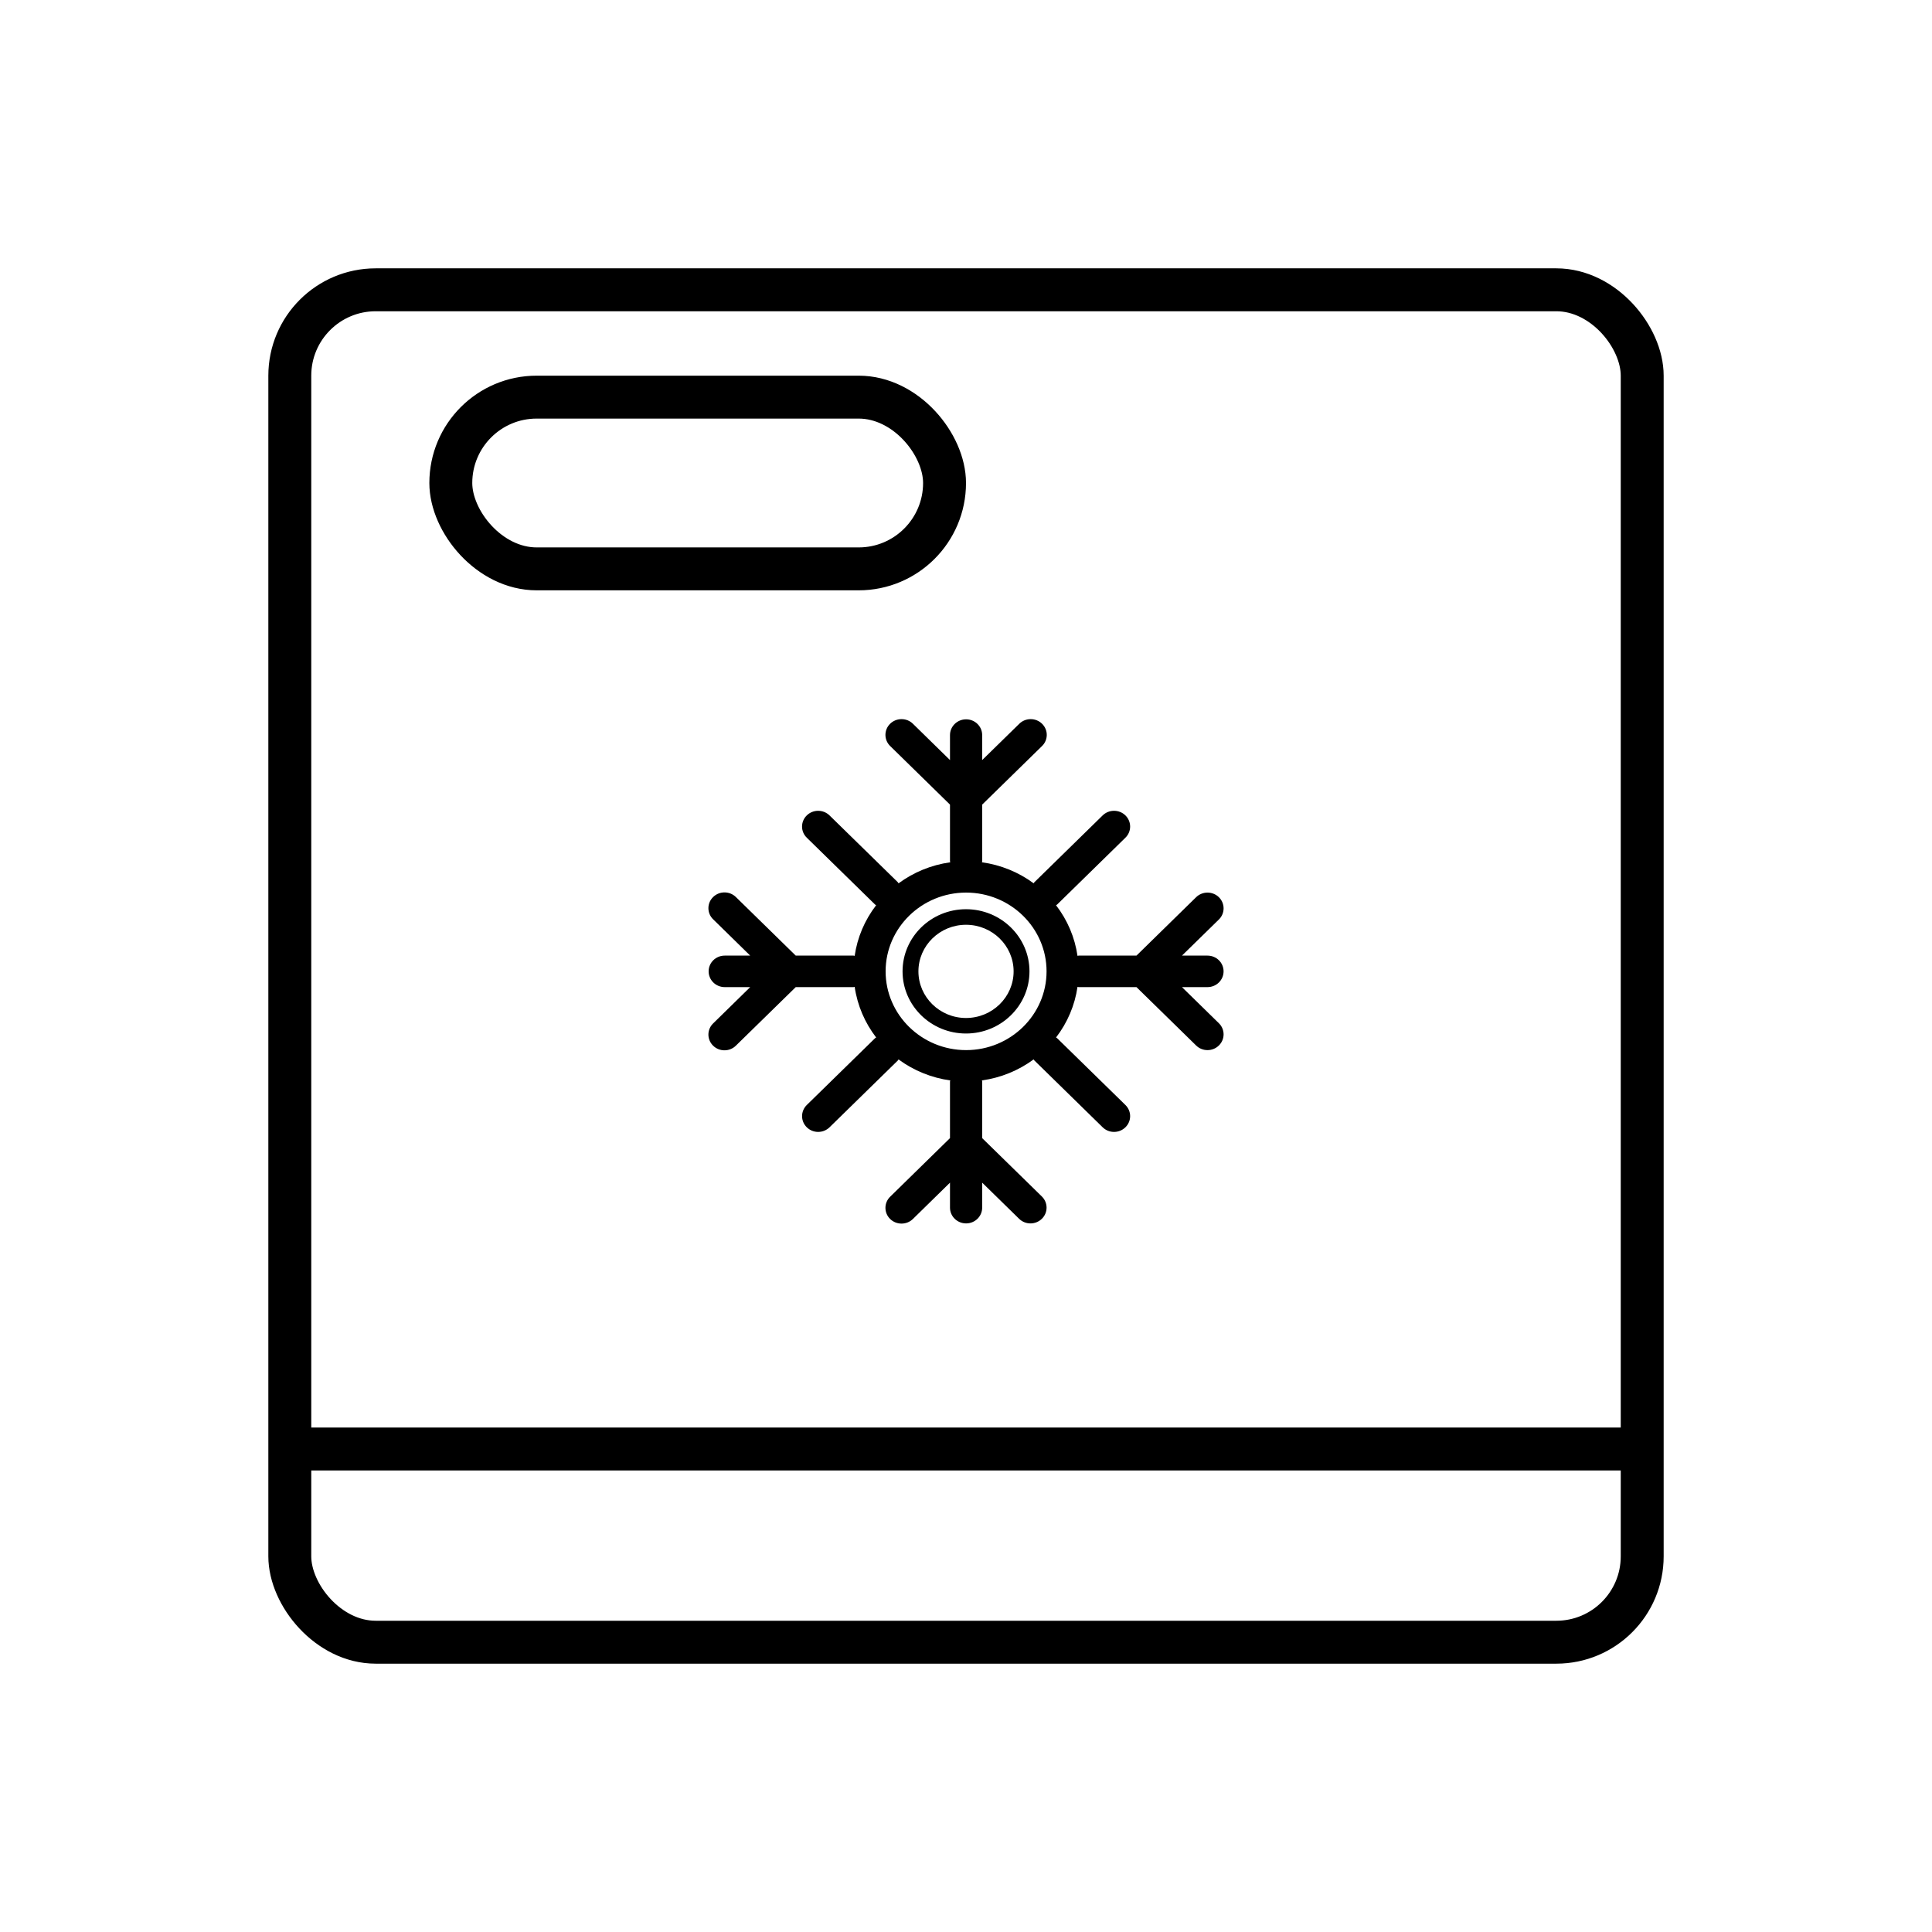 <svg viewBox="0 0 56 56" height="56" width="56" version="1.1" fill="none" xmlns:xlink="http://www.w3.org/1999/xlink" xmlns="http://www.w3.org/2000/svg"><g><g><rect stroke-width="1.244" fill="none" stroke="#000000" stroke-opacity="1" fill-opacity="0" rx="2.489" height="39.2" width="39.2" y="8.4" x="8.4"></rect></g><g><path fill-opacity="1" fill="#000000" fill-rule="evenodd" d="M47.289,42.622L8.4,42.622L8.4,41.378L47.289,41.378L47.289,42.622Z"></path></g><g><rect stroke-width="1.244" fill="none" stroke="#000000" stroke-opacity="1" fill-opacity="0" rx="2.489" height="4.978" width="14.311" y="11.511" x="13.067"></rect></g><g><g><path fill-opacity="1" fill="#000000" d="M35.33,26.006C35.148,25.828,34.853,25.828,34.67,26.006L32.941,27.699L31.268,27.699C31.256,27.699,31.245,27.705,31.232,27.706C31.155,27.173,30.941,26.669,30.61,26.239C30.619,26.23,30.633,26.227,30.642,26.218L32.621,24.281C32.803,24.103,32.803,23.814,32.621,23.635C32.439,23.457,32.143,23.457,31.961,23.635L29.982,25.572C29.973,25.581,29.97,25.593,29.961,25.603C29.522,25.279,29.006,25.069,28.462,24.994C28.463,24.982,28.469,24.971,28.469,24.959L28.469,23.322L30.199,21.629C30.386,21.452,30.389,21.159,30.204,20.978C30.02,20.798,29.72,20.8,29.539,20.984L28.469,22.031L28.469,21.307C28.469,21.055,28.261,20.85,28.003,20.85C27.745,20.85,27.536,21.055,27.536,21.307L27.536,22.031L26.467,20.984C26.286,20.8,25.986,20.798,25.801,20.978C25.617,21.159,25.62,21.452,25.807,21.629L27.536,23.322L27.536,24.959C27.536,24.972,27.542,24.982,27.544,24.994C26.986,25.072,26.475,25.287,26.045,25.604C26.036,25.594,26.033,25.582,26.024,25.572L24.045,23.636C23.863,23.457,23.567,23.457,23.385,23.635C23.202,23.814,23.202,24.103,23.385,24.281L25.364,26.218C25.373,26.227,25.385,26.23,25.395,26.239C25.064,26.669,24.85,27.173,24.773,27.706C24.761,27.705,24.75,27.699,24.737,27.699L23.065,27.699L21.335,26.006C21.154,25.823,20.854,25.82,20.67,26.001C20.486,26.181,20.488,26.475,20.676,26.652L21.745,27.699L21.006,27.699C20.748,27.699,20.54,27.903,20.54,28.155C20.54,28.407,20.748,28.612,21.006,28.612L21.745,28.612L20.676,29.659C20.488,29.836,20.486,30.13,20.67,30.31C20.854,30.491,21.154,30.488,21.335,30.304L23.065,28.612L24.737,28.612C24.75,28.612,24.761,28.606,24.773,28.605C24.853,29.15,25.072,29.651,25.396,30.072C25.386,30.08,25.373,30.084,25.364,30.093L23.385,32.029C23.203,32.208,23.203,32.497,23.385,32.675C23.567,32.854,23.862,32.854,24.045,32.675L26.024,30.739C26.033,30.73,26.036,30.717,26.045,30.708C26.484,31.032,27,31.241,27.544,31.317C27.542,31.329,27.536,31.34,27.536,31.352L27.536,32.989L25.807,34.682C25.62,34.859,25.617,35.152,25.801,35.333C25.986,35.513,26.286,35.511,26.467,35.327L27.536,34.28L27.536,35.004C27.536,35.256,27.745,35.461,28.003,35.461C28.261,35.461,28.469,35.256,28.469,35.004L28.469,34.28L29.539,35.327C29.721,35.506,30.017,35.506,30.199,35.327C30.381,35.149,30.381,34.86,30.199,34.681L28.469,32.989L28.469,31.351C28.469,31.339,28.463,31.329,28.462,31.316C29.006,31.241,29.522,31.031,29.961,30.707C29.97,30.716,29.973,30.729,29.982,30.738L31.961,32.675C32.143,32.854,32.439,32.854,32.621,32.675C32.803,32.497,32.803,32.208,32.621,32.029L30.642,30.093C30.633,30.084,30.62,30.08,30.61,30.072C30.941,29.642,31.155,29.137,31.232,28.605C31.245,28.606,31.256,28.612,31.268,28.612L32.941,28.612L34.67,30.304C34.852,30.483,35.148,30.483,35.33,30.304C35.512,30.126,35.512,29.837,35.33,29.659L34.26,28.612L35,28.612C35.258,28.612,35.466,28.407,35.466,28.155C35.466,27.903,35.258,27.699,35,27.699L34.26,27.699L35.33,26.652C35.512,26.474,35.512,26.185,35.33,26.006ZM28.003,30.438C26.717,30.438,25.67,29.414,25.67,28.155C25.67,26.897,26.717,25.872,28.003,25.872C29.289,25.872,30.335,26.897,30.335,28.155C30.335,29.414,29.289,30.438,28.003,30.438Z"></path></g><g><path fill-opacity="1" fill="#000000" d="M28,26.354C26.986,26.354,26.161,27.162,26.161,28.156C26.161,29.149,26.986,29.957,28,29.957C29.015,29.957,29.84,29.149,29.84,28.156C29.84,27.162,29.015,26.354,28,26.354ZM28,29.507C27.24,29.507,26.621,28.901,26.621,28.156C26.621,27.411,27.24,26.805,28,26.805C28.761,26.805,29.38,27.411,29.38,28.156C29.38,28.901,28.761,29.507,28,29.507Z"></path></g></g></g></svg>